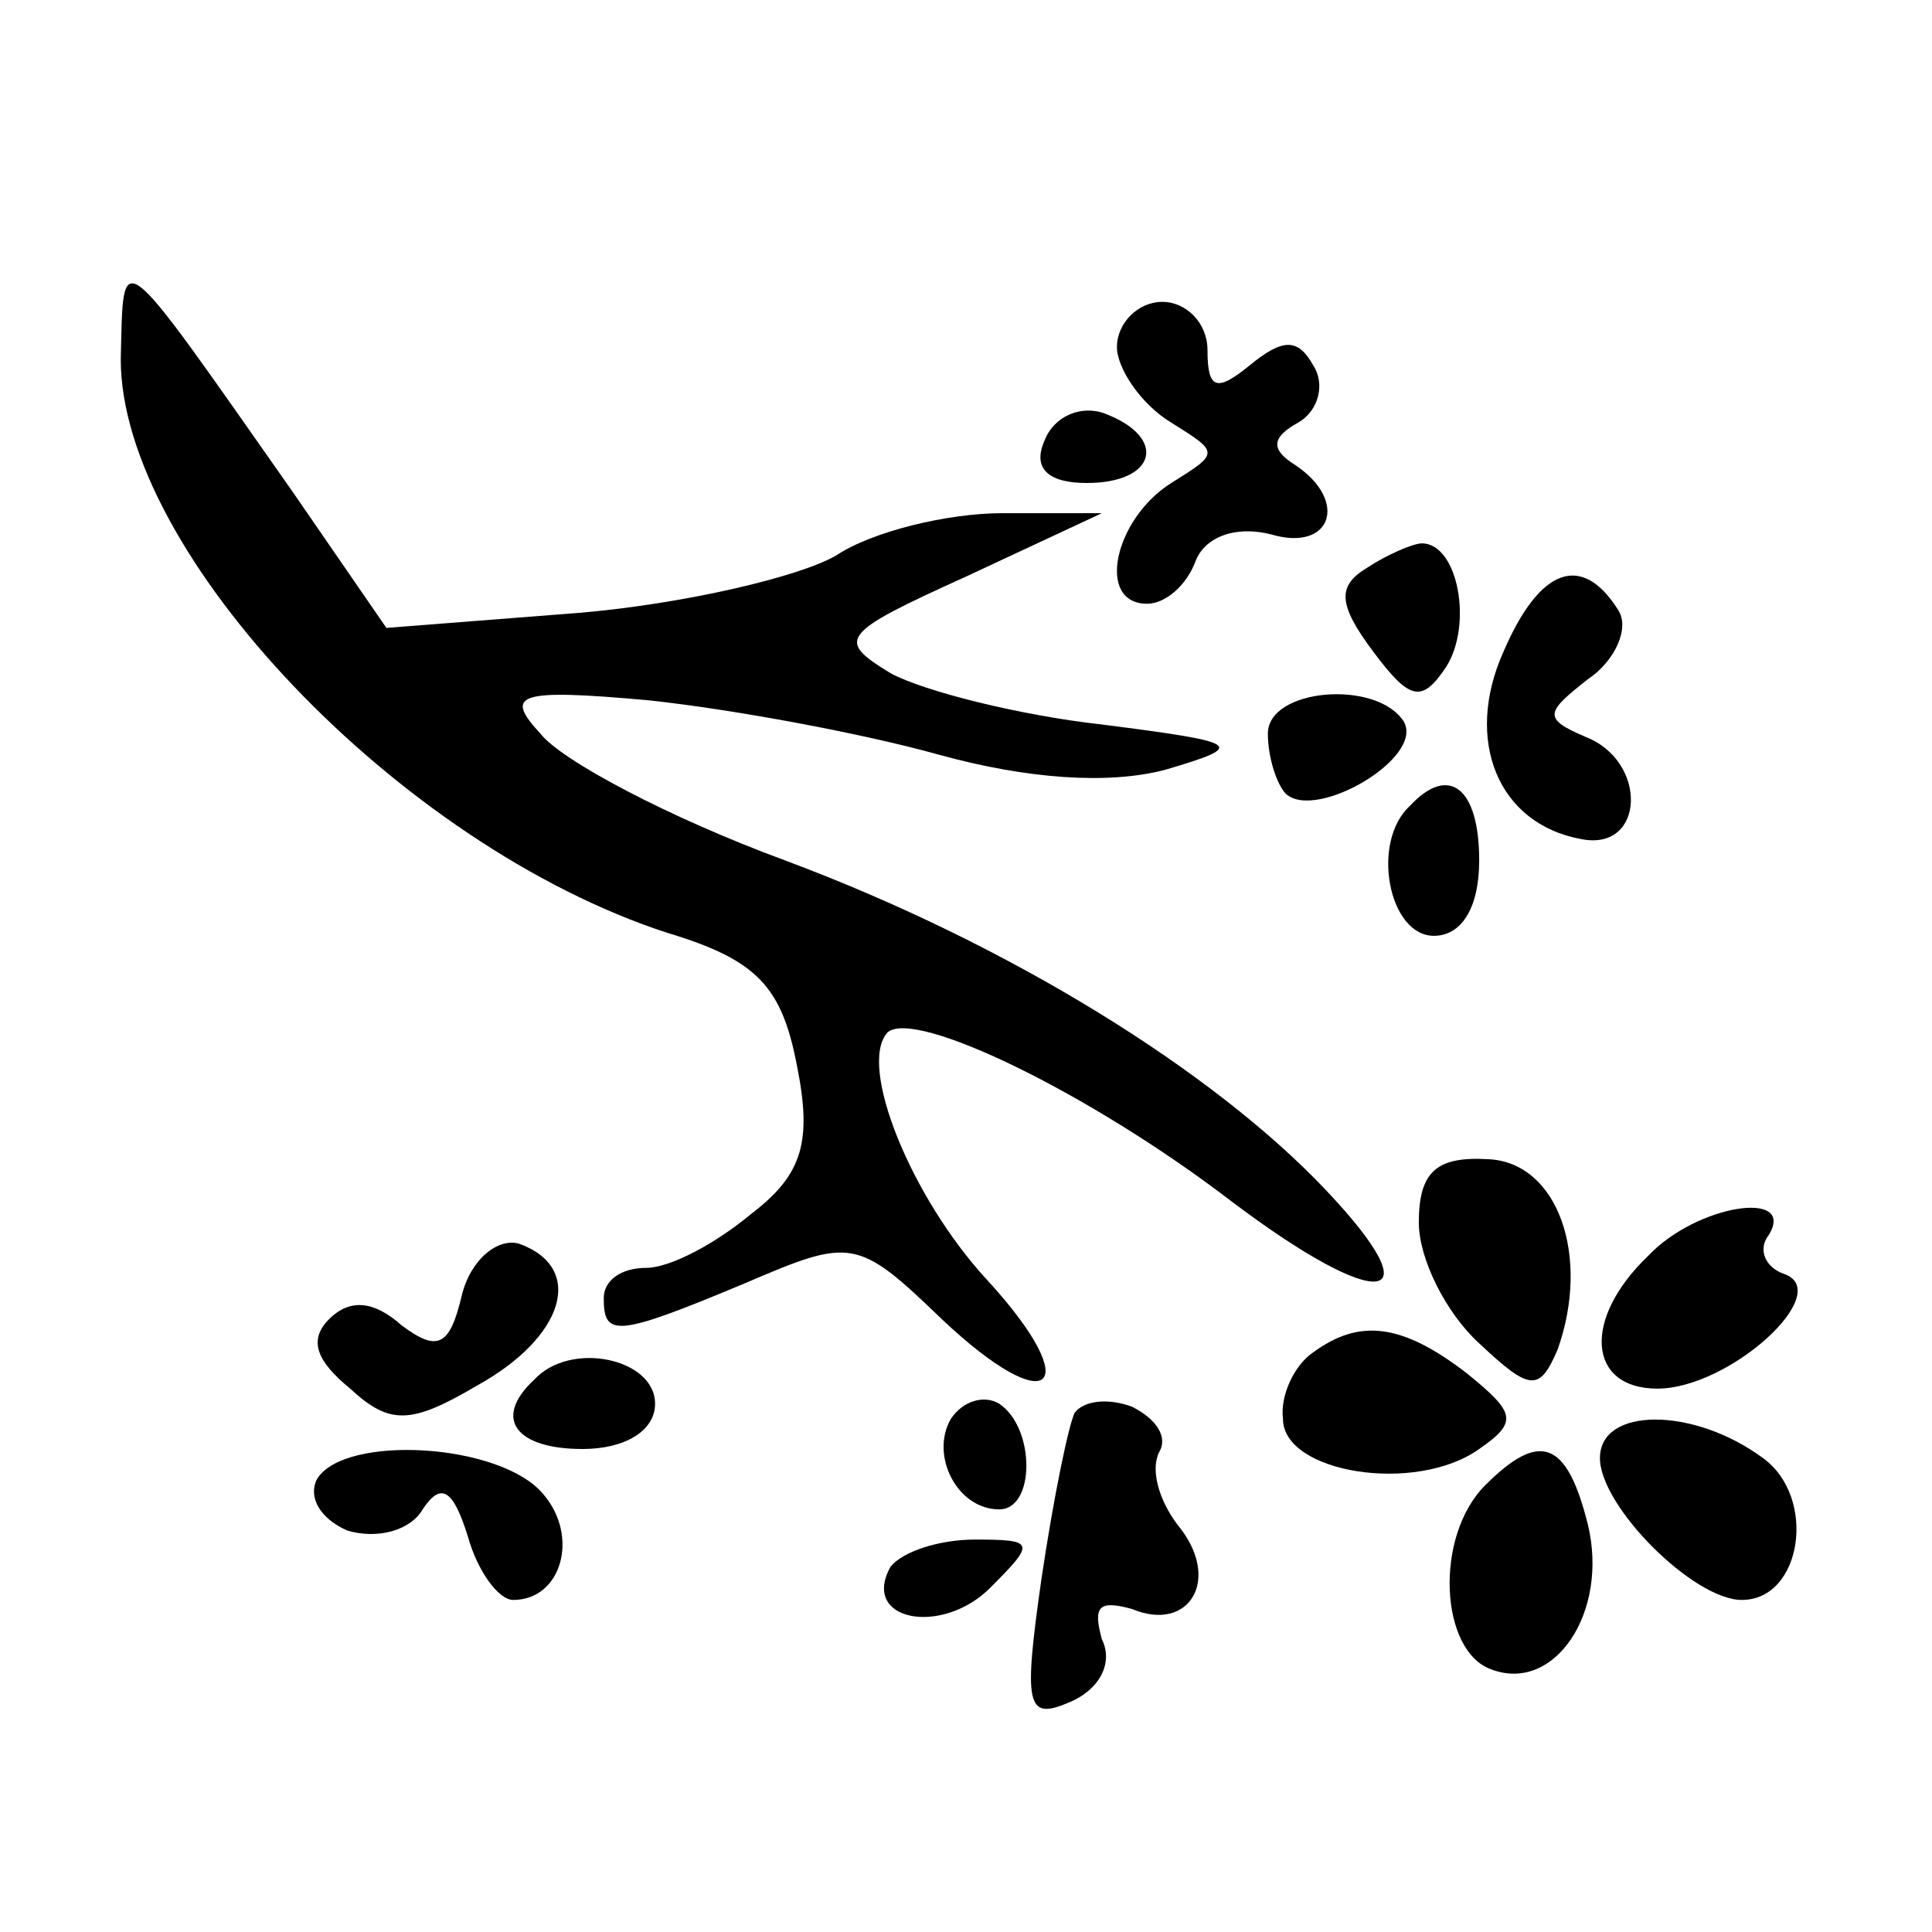 <?xml version="1.0" standalone="no"?>
<!DOCTYPE svg PUBLIC "-//W3C//DTD SVG 20010904//EN"
 "http://www.w3.org/TR/2001/REC-SVG-20010904/DTD/svg10.dtd">
<svg version="1.0" xmlns="http://www.w3.org/2000/svg"
 width="64pt" height="64pt" viewBox="0 0 64 64"
 preserveAspectRatio="xMidYMid meet">

<g transform="translate(0,64) scale(0.1,-0.1)"
fill="#000000" stroke="none">
<path d="M40 521 c0 -64 92 -161 181 -190 30 -9 38 -18 43 -44 5 -25 2 -36
-15 -49 -12 -10 -27 -18 -35 -18 -8 0 -14 -4 -14 -10 0 -13 4 -13 47 5 35 15
37 15 65 -12 36 -34 48 -23 15 13 -25 27 -43 71 -33 82 9 8 67 -20 114 -56 49
-37 68 -35 31 4 -37 39 -104 81 -179 109 -38 14 -74 33 -81 42 -12 13 -8 15
36 11 28 -3 71 -11 96 -18 29 -8 56 -10 75 -5 27 8 26 9 -21 15 -27 3 -59 11
-70 17 -18 11 -17 13 25 32 l45 21 -33 0 c-18 0 -43 -6 -55 -14 -12 -7 -50
-16 -85 -19 l-64 -5 -31 45 c-59 84 -56 82 -57 44z"/>
<path d="M370 525 c0 -7 8 -19 18 -25 16 -10 16 -10 0 -20 -19 -12 -25 -40 -8
-40 6 0 13 6 16 14 3 8 13 12 25 9 20 -6 26 11 8 23 -8 5 -8 9 1 14 7 4 9 13
5 19 -5 9 -10 9 -21 0 -11 -9 -14 -8 -14 5 0 9 -7 16 -15 16 -8 0 -15 -7 -15
-15z"/>
<path d="M346 494 c-4 -9 1 -14 14 -14 23 0 27 15 6 23 -8 3 -17 -1 -20 -9z"/>
<path d="M453 452 c-10 -6 -10 -12 2 -28 12 -16 16 -17 24 -5 9 14 4 41 -8 41
-3 0 -12 -4 -18 -8z"/>
<path d="M498 424 c-13 -29 -2 -57 26 -62 21 -4 22 26 1 34 -14 6 -13 8 1 19
9 6 14 17 10 23 -12 19 -26 14 -38 -14z"/>
<path d="M420 397 c0 -8 3 -17 6 -20 10 -9 46 12 39 24 -9 14 -45 11 -45 -4z"/>
<path d="M467 373 c-13 -12 -7 -43 8 -43 9 0 15 9 15 25 0 24 -10 32 -23 18z"/>
<path d="M470 235 c0 -12 9 -30 20 -40 17 -16 20 -16 26 -2 11 31 0 62 -23 63
-17 1 -23 -4 -23 -21z"/>
<path d="M546 224 c-22 -21 -20 -44 3 -44 24 0 59 32 42 38 -6 2 -9 8 -5 13 9
15 -24 10 -40 -7z"/>
<path d="M153 211 c-4 -17 -8 -19 -20 -10 -9 8 -17 9 -24 2 -7 -7 -4 -14 7
-23 13 -12 20 -12 42 1 29 16 36 39 14 47 -7 2 -16 -5 -19 -17z"/>
<path d="M435 192 c-6 -4 -11 -14 -10 -22 0 -18 44 -25 65 -10 13 9 12 12 -4
25 -22 17 -36 18 -51 7z"/>
<path d="M177 183 c-14 -13 -6 -23 16 -23 14 0 24 6 24 15 0 15 -28 21 -40 8z"/>
<path d="M315 170 c-7 -12 2 -30 16 -30 12 0 12 27 0 35 -5 3 -12 1 -16 -5z"/>
<path d="M356 172 c-2 -4 -7 -28 -11 -55 -6 -42 -5 -47 9 -41 10 4 15 13 11
21 -3 11 -1 13 10 10 19 -8 30 10 15 28 -6 8 -9 18 -6 24 3 5 -1 11 -9 15 -8
3 -16 2 -19 -2z"/>
<path d="M530 157 c0 -16 31 -47 47 -47 20 0 25 34 7 47 -23 17 -54 17 -54 0z"/>
<path d="M105 150 c-3 -6 1 -13 10 -17 10 -3 21 0 25 7 6 9 10 7 15 -9 3 -11
10 -21 15 -21 16 0 22 21 10 35 -14 17 -66 20 -75 5z"/>
<path d="M492 148 c-17 -17 -15 -55 2 -61 21 -8 39 19 32 48 -7 28 -16 31 -34
13z"/>
<path d="M295 121 c-10 -18 17 -23 33 -7 15 15 15 16 -5 16 -12 0 -24 -4 -28
-9z"/>
</g>
</svg>
